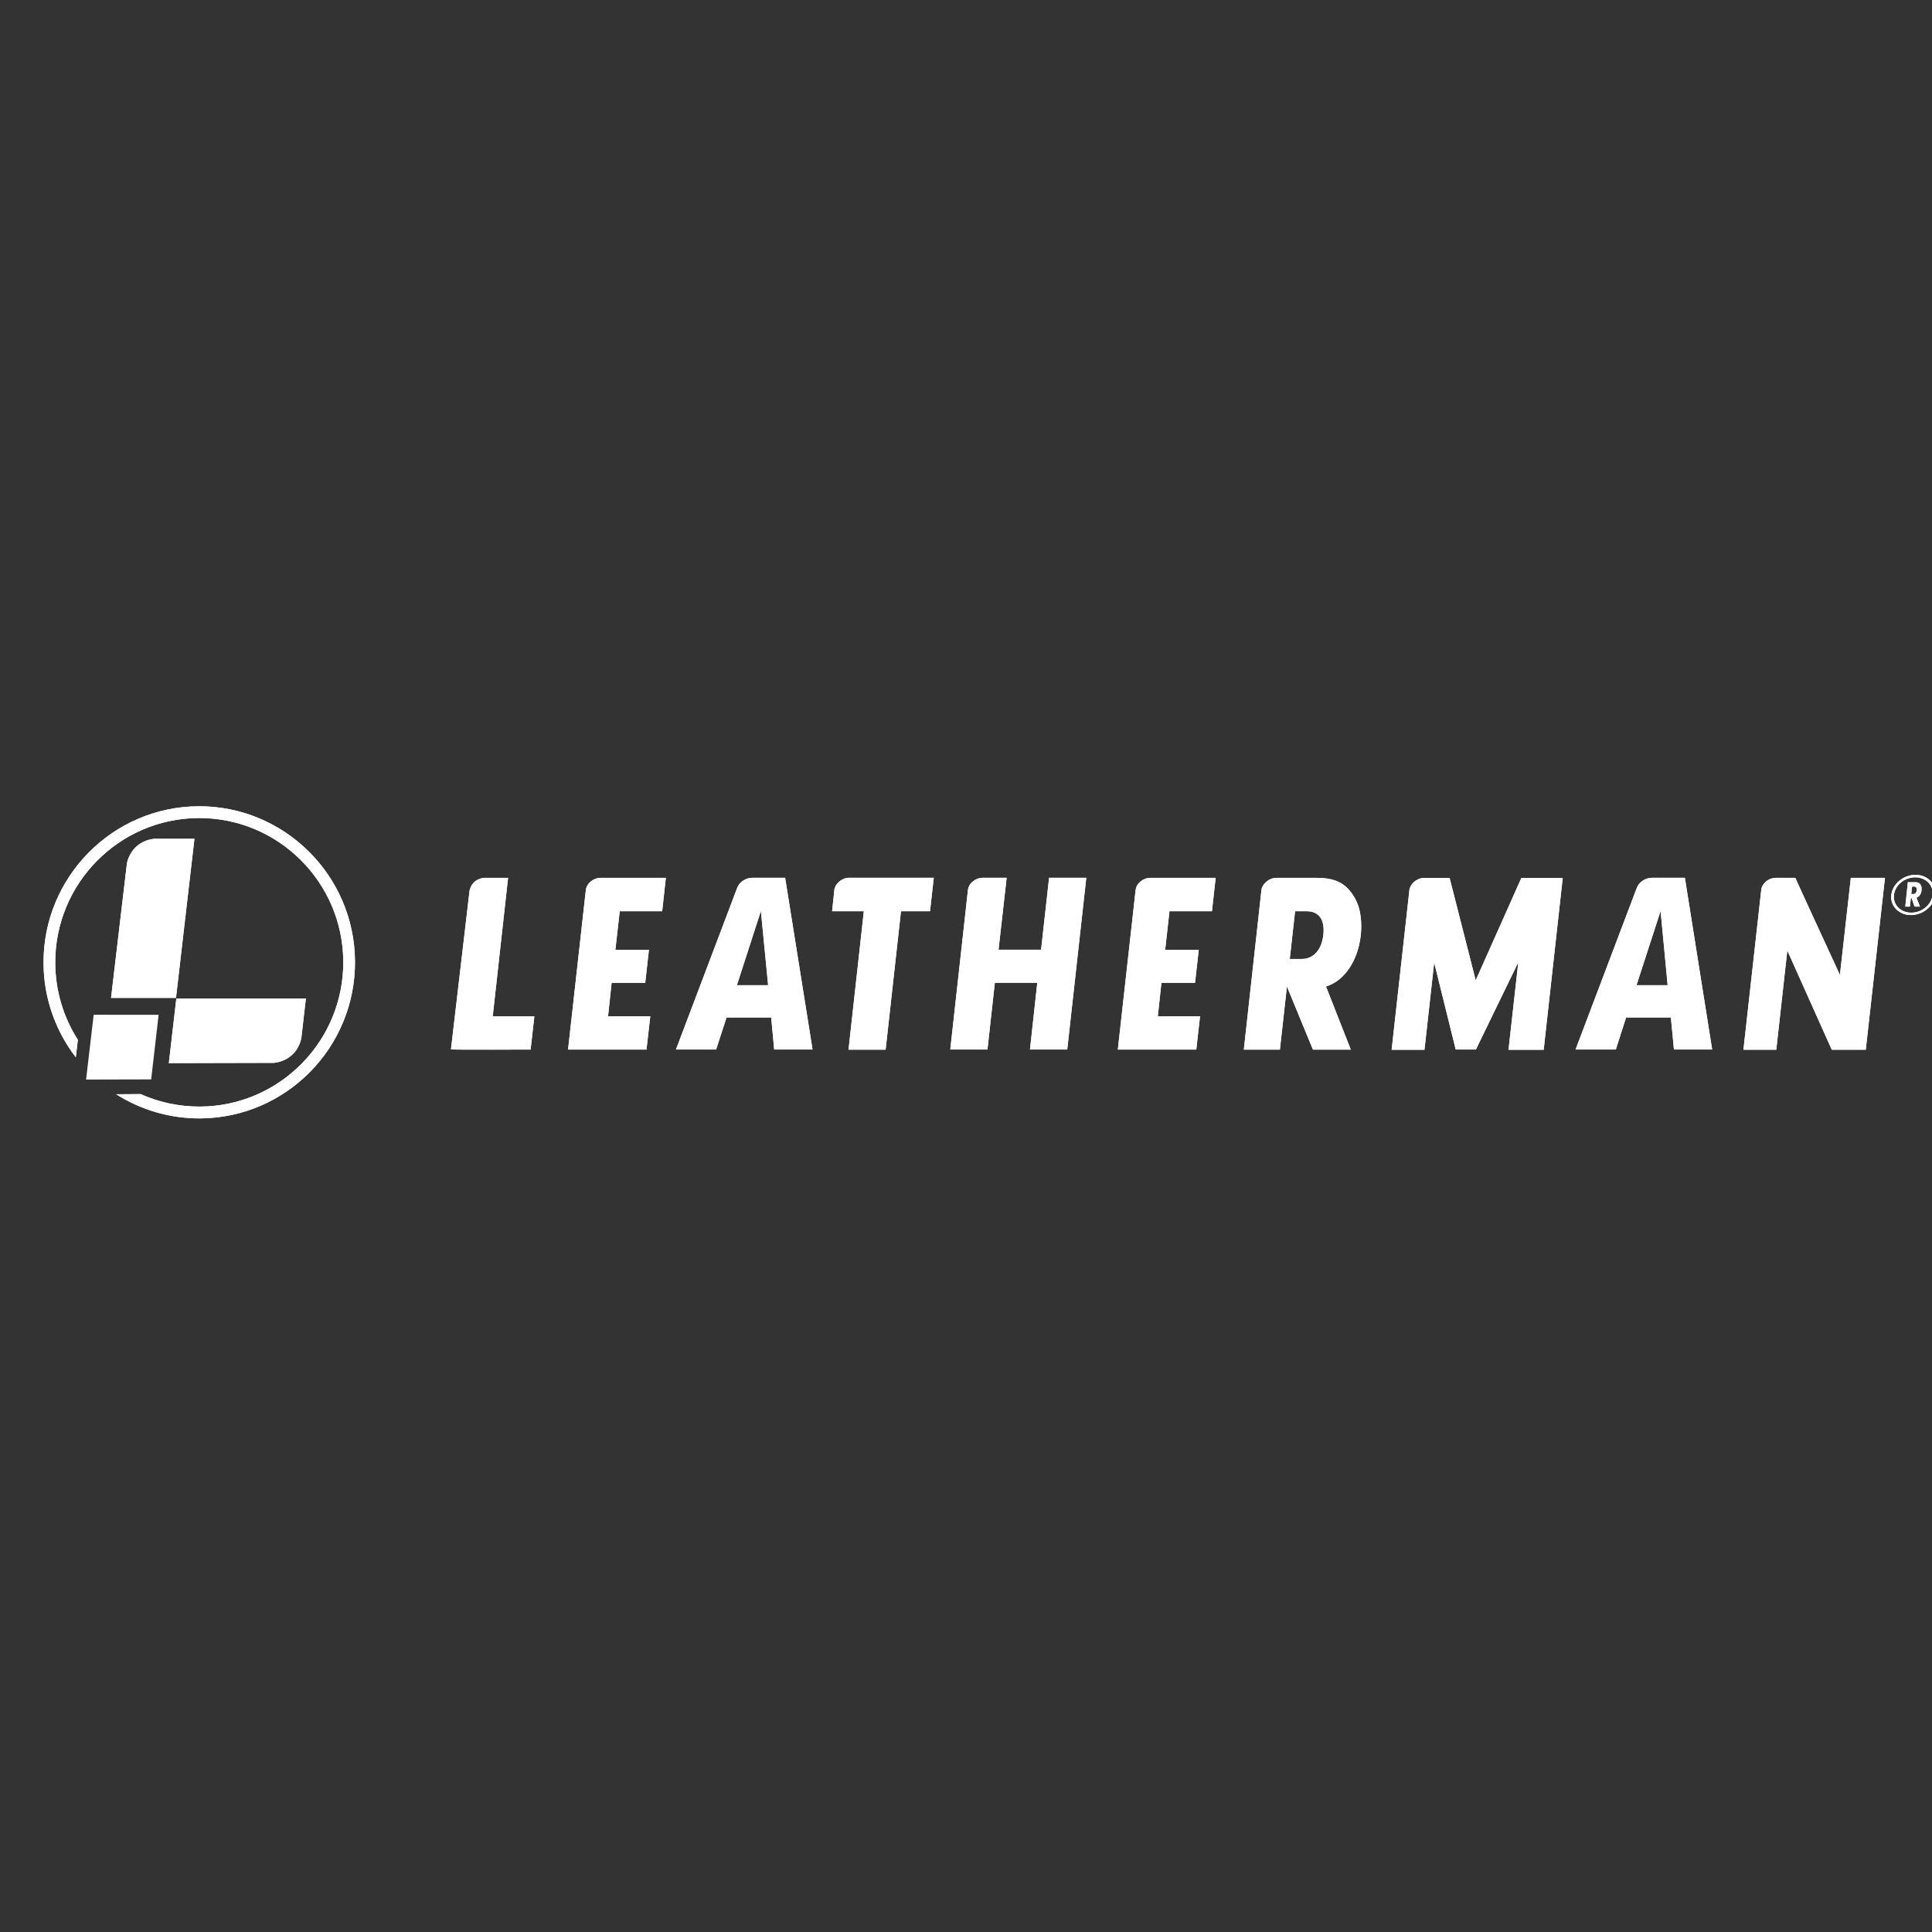 <svg xmlns="http://www.w3.org/2000/svg" id="Ebene_1" data-name="Ebene 1" viewBox="0 0 200 200"><rect x="0" y="0" width="200" height="200" fill="#333333" stroke="none"/><defs><style>      .cls-1 {        fill: #fff;      }    </style></defs><g><g><path class="cls-1" d="M190.469,100.925s-4.63-10.024-4.617-10.05h-1.985c-.914,0-1.486.705-1.539,1.204-.04.317-1.847,16.586-1.847,16.586h3.399l1.142-10.269,4.599,10.269h3.524l1.985-17.79h-3.533l-1.129,10.05h0Z"></path><path class="cls-1" d="M152.765,101.487s-2.703-10.59-2.703-10.604h-2.587c-.665-.036-1.401.473-1.566,1.187-.085.732-1.847,16.604-1.847,16.604h3.399l1.004-9.033,2.231,9.007h2.088l4.39-9.038-1.013,9.065h3.64l1.972-17.79h-4.282l-4.729,10.604h.004Z"></path><path class="cls-1" d="M76.282,101.991l2.485-7.686.749,7.686h-3.234ZM77.879,90.87c-.696,0-1.361.455-1.57,1.053l-6.335,16.724h4.158l1.079-3.319h4.622l.312,3.319h3.97l-2.837-17.777h-3.399,0Z"></path><path class="cls-1" d="M169.409,101.991l2.494-7.686.732,7.686h-3.225ZM171.015,90.87c-.7,0-1.361.455-1.579,1.053l-6.335,16.724h4.167l1.066-3.319h4.635l.317,3.319h3.957l-2.824-17.777s-3.404,0-3.404,0Z"></path><path class="cls-1" d="M52.59,90.875h-2.489s-1.191.049-1.49,1.307c-.013.049-1.927,16.448-1.927,16.448,0,.053,8.244.018,8.244.018l.388-3.43h-4.309l1.588-14.342h-.004Z"></path><path class="cls-1" d="M60.647,92.133l-1.842,16.519h8.119l.393-3.453h-4.372l.37-3.462h3.479l.384-3.417h-3.475l.451-3.988h4.394l.379-3.457h-6.745c-.758,0-1.454.567-1.535,1.258"></path><path class="cls-1" d="M117.559,92.133l-1.842,16.519h8.123l.388-3.453h-4.372l.375-3.462h3.479l.384-3.417h-3.475l.442-3.988h4.399l.384-3.457h-6.749c-.767,0-1.459.567-1.535,1.258"></path><path class="cls-1" d="M86.377,92.084l-.236,2.244h3.283l-1.584,14.333h3.841l1.588-14.333h3.007l.388-3.457h-8.864c-.397,0-1.222.357-1.432,1.209"></path><path class="cls-1" d="M107.772,98.315h-4.403l.839-7.445h-2.458c-.776,0-1.468.567-1.548,1.258l-1.829,16.519h3.85l.763-6.915h4.394l-.758,6.915h3.859l1.972-17.777h-3.85l-.83,7.445h0Z"></path><path class="cls-1" d="M136.996,96.759c-.165,1.521-.986,2.516-2.239,2.516h-1.24l.549-4.943h1.236c1.258,0,1.865.932,1.691,2.431M139.619,92.075c-.803-.857-1.776-1.2-3.35-1.2h-4.1c-.928,0-1.526.767-1.579,1.209-.045.393-1.829,16.572-1.829,16.572h3.734l.727-6.535s2.694,6.549,2.694,6.535h3.917l-2.565-6.535c1.9-.584,3.306-2.641,3.6-5.326.107-1.013.031-2.025-.205-2.855-.223-.723-.589-1.361-1.048-1.86"></path><path class="cls-1" d="M198.289,92.472c-.067.058-.143.08-.223.08h-.214v-.022l.085-.723.013-.027h.022l.17-.009c.089,0,.156.036.214.085.049.067.076.174.067.303-.013.138-.067.241-.134.312M198.753,91.499c-.129-.116-.25-.17-.464-.17h-.79l-.263,2.52h.477l.098-.901.058-.018.303.861c.009.031.062.062.112.062h.468l-.352-.901-.009-.036h.031c.259-.089.455-.375.491-.745.018-.138.004-.285-.013-.406-.031-.098-.089-.187-.147-.259"></path><path class="cls-1" d="M197.852,94.479c-1.106,0-1.909-.825-1.793-1.825.112-1.022,1.093-1.833,2.204-1.833s1.909.812,1.789,1.833c-.107,1.004-1.093,1.825-2.199,1.825M198.294,90.562c-1.254,0-2.378.937-2.511,2.092-.125,1.133.79,2.074,2.039,2.074s2.378-.941,2.503-2.074c.134-1.151-.794-2.092-2.034-2.092"></path></g><path class="cls-1" d="M20.525,83.465c-8.886.058-16.073,7.347-16.019,16.256.022,3.662,1.267,7.03,3.341,9.729l.214-1.807c-1.463-2.293-2.324-5.01-2.342-7.932-.049-8.235,6.598-14.975,14.815-15.029,8.222-.053,14.949,6.607,15.002,14.842.053,8.235-6.593,14.98-14.815,15.029-2.195.013-4.282-.451-6.165-1.294l-2.529.018c2.52,1.597,5.505,2.516,8.703,2.498,8.891-.058,16.077-7.347,16.019-16.256-.053-8.909-7.334-16.108-16.224-16.055"></path><g><path class="cls-1" d="M20.123,86.833c-2.346,0-4.135-.004-4.135-.004-2.462.263-2.846,2.525-2.846,2.525l-1.646,13.949h6.723l1.909-16.47h-.004Z"></path><path class="cls-1" d="M18.254,103.365l-.776,6.687,10.88-.027s2.288-.12,2.833-2.538c0,0,.205-1.78.473-4.117h-13.41v-.004Z"></path></g></g><g><g><path class="cls-1" d="M190.469,100.925s-4.63-10.024-4.617-10.05h-1.985c-.914,0-1.486.705-1.539,1.204-.04.317-1.847,16.586-1.847,16.586h3.399l1.142-10.269,4.599,10.269h3.524l1.985-17.79h-3.533l-1.129,10.05h0Z"></path><path class="cls-1" d="M152.765,101.487s-2.703-10.59-2.703-10.604h-2.587c-.665-.036-1.401.473-1.566,1.187-.085.732-1.847,16.604-1.847,16.604h3.399l1.004-9.033,2.231,9.007h2.088l4.39-9.038-1.013,9.065h3.64l1.972-17.79h-4.282l-4.729,10.604h.004Z"></path><path class="cls-1" d="M76.282,101.991l2.485-7.686.749,7.686h-3.234ZM77.879,90.87c-.696,0-1.361.455-1.57,1.053l-6.335,16.724h4.158l1.079-3.319h4.622l.312,3.319h3.97l-2.837-17.777h-3.399,0Z"></path><path class="cls-1" d="M169.409,101.991l2.494-7.686.732,7.686h-3.225ZM171.015,90.87c-.7,0-1.361.455-1.579,1.053l-6.335,16.724h4.167l1.066-3.319h4.635l.317,3.319h3.957l-2.824-17.777s-3.404,0-3.404,0Z"></path><path class="cls-1" d="M52.59,90.875h-2.489s-1.191.049-1.49,1.307c-.013.049-1.927,16.448-1.927,16.448,0,.053,8.244.018,8.244.018l.388-3.43h-4.309l1.588-14.342h-.004Z"></path><path class="cls-1" d="M60.647,92.133l-1.842,16.519h8.119l.393-3.453h-4.372l.37-3.462h3.479l.384-3.417h-3.475l.451-3.988h4.394l.379-3.457h-6.745c-.758,0-1.454.567-1.535,1.258"></path><path class="cls-1" d="M117.559,92.133l-1.842,16.519h8.123l.388-3.453h-4.372l.375-3.462h3.479l.384-3.417h-3.475l.442-3.988h4.399l.384-3.457h-6.749c-.767,0-1.459.567-1.535,1.258"></path><path class="cls-1" d="M86.377,92.084l-.236,2.244h3.283l-1.584,14.333h3.841l1.588-14.333h3.007l.388-3.457h-8.864c-.397,0-1.222.357-1.432,1.209"></path><path class="cls-1" d="M107.772,98.315h-4.403l.839-7.445h-2.458c-.776,0-1.468.567-1.548,1.258l-1.829,16.519h3.85l.763-6.915h4.394l-.758,6.915h3.859l1.972-17.777h-3.85l-.83,7.445h0Z"></path><path class="cls-1" d="M136.996,96.759c-.165,1.521-.986,2.516-2.239,2.516h-1.24l.549-4.943h1.236c1.258,0,1.865.932,1.691,2.431M139.619,92.075c-.803-.857-1.776-1.2-3.35-1.2h-4.1c-.928,0-1.526.767-1.579,1.209-.045.393-1.829,16.572-1.829,16.572h3.734l.727-6.535s2.694,6.549,2.694,6.535h3.917l-2.565-6.535c1.9-.584,3.306-2.641,3.6-5.326.107-1.013.031-2.025-.205-2.855-.223-.723-.589-1.361-1.048-1.86"></path><path class="cls-1" d="M198.289,92.472c-.067.058-.143.08-.223.08h-.214v-.022l.085-.723.013-.027h.022l.17-.009c.089,0,.156.036.214.085.049.067.076.174.067.303-.013.138-.067.241-.134.312M198.753,91.499c-.129-.116-.25-.17-.464-.17h-.79l-.263,2.52h.477l.098-.901.058-.018.303.861c.009.031.062.062.112.062h.468l-.352-.901-.009-.036h.031c.259-.089.455-.375.491-.745.018-.138.004-.285-.013-.406-.031-.098-.089-.187-.147-.259"></path><path class="cls-1" d="M197.852,94.479c-1.106,0-1.909-.825-1.793-1.825.112-1.022,1.093-1.833,2.204-1.833s1.909.812,1.789,1.833c-.107,1.004-1.093,1.825-2.199,1.825M198.294,90.562c-1.254,0-2.378.937-2.511,2.092-.125,1.133.79,2.074,2.039,2.074s2.378-.941,2.503-2.074c.134-1.151-.794-2.092-2.034-2.092"></path></g><path class="cls-1" d="M20.525,83.465c-8.886.058-16.073,7.347-16.019,16.256.022,3.662,1.267,7.03,3.341,9.729l.214-1.807c-1.463-2.293-2.324-5.01-2.342-7.932-.049-8.235,6.598-14.975,14.815-15.029,8.222-.053,14.949,6.607,15.002,14.842.053,8.235-6.593,14.98-14.815,15.029-2.195.013-4.282-.451-6.165-1.294l-2.529.018c2.52,1.597,5.505,2.516,8.703,2.498,8.891-.058,16.077-7.347,16.019-16.256-.053-8.909-7.334-16.108-16.224-16.055"></path><g><path class="cls-1" d="M20.123,86.833c-2.346,0-4.135-.004-4.135-.004-2.462.263-2.846,2.525-2.846,2.525l-1.646,13.949h6.723l1.909-16.47h-.004Z"></path><path class="cls-1" d="M18.254,103.365l-.776,6.687,10.88-.027s2.288-.12,2.833-2.538c0,0,.205-1.78.473-4.117h-13.41v-.004Z"></path><polygon class="cls-1" points="9.698 105.047 8.909 111.756 15.649 111.738 16.421 105.052 9.698 105.047"></polygon></g></g></svg>